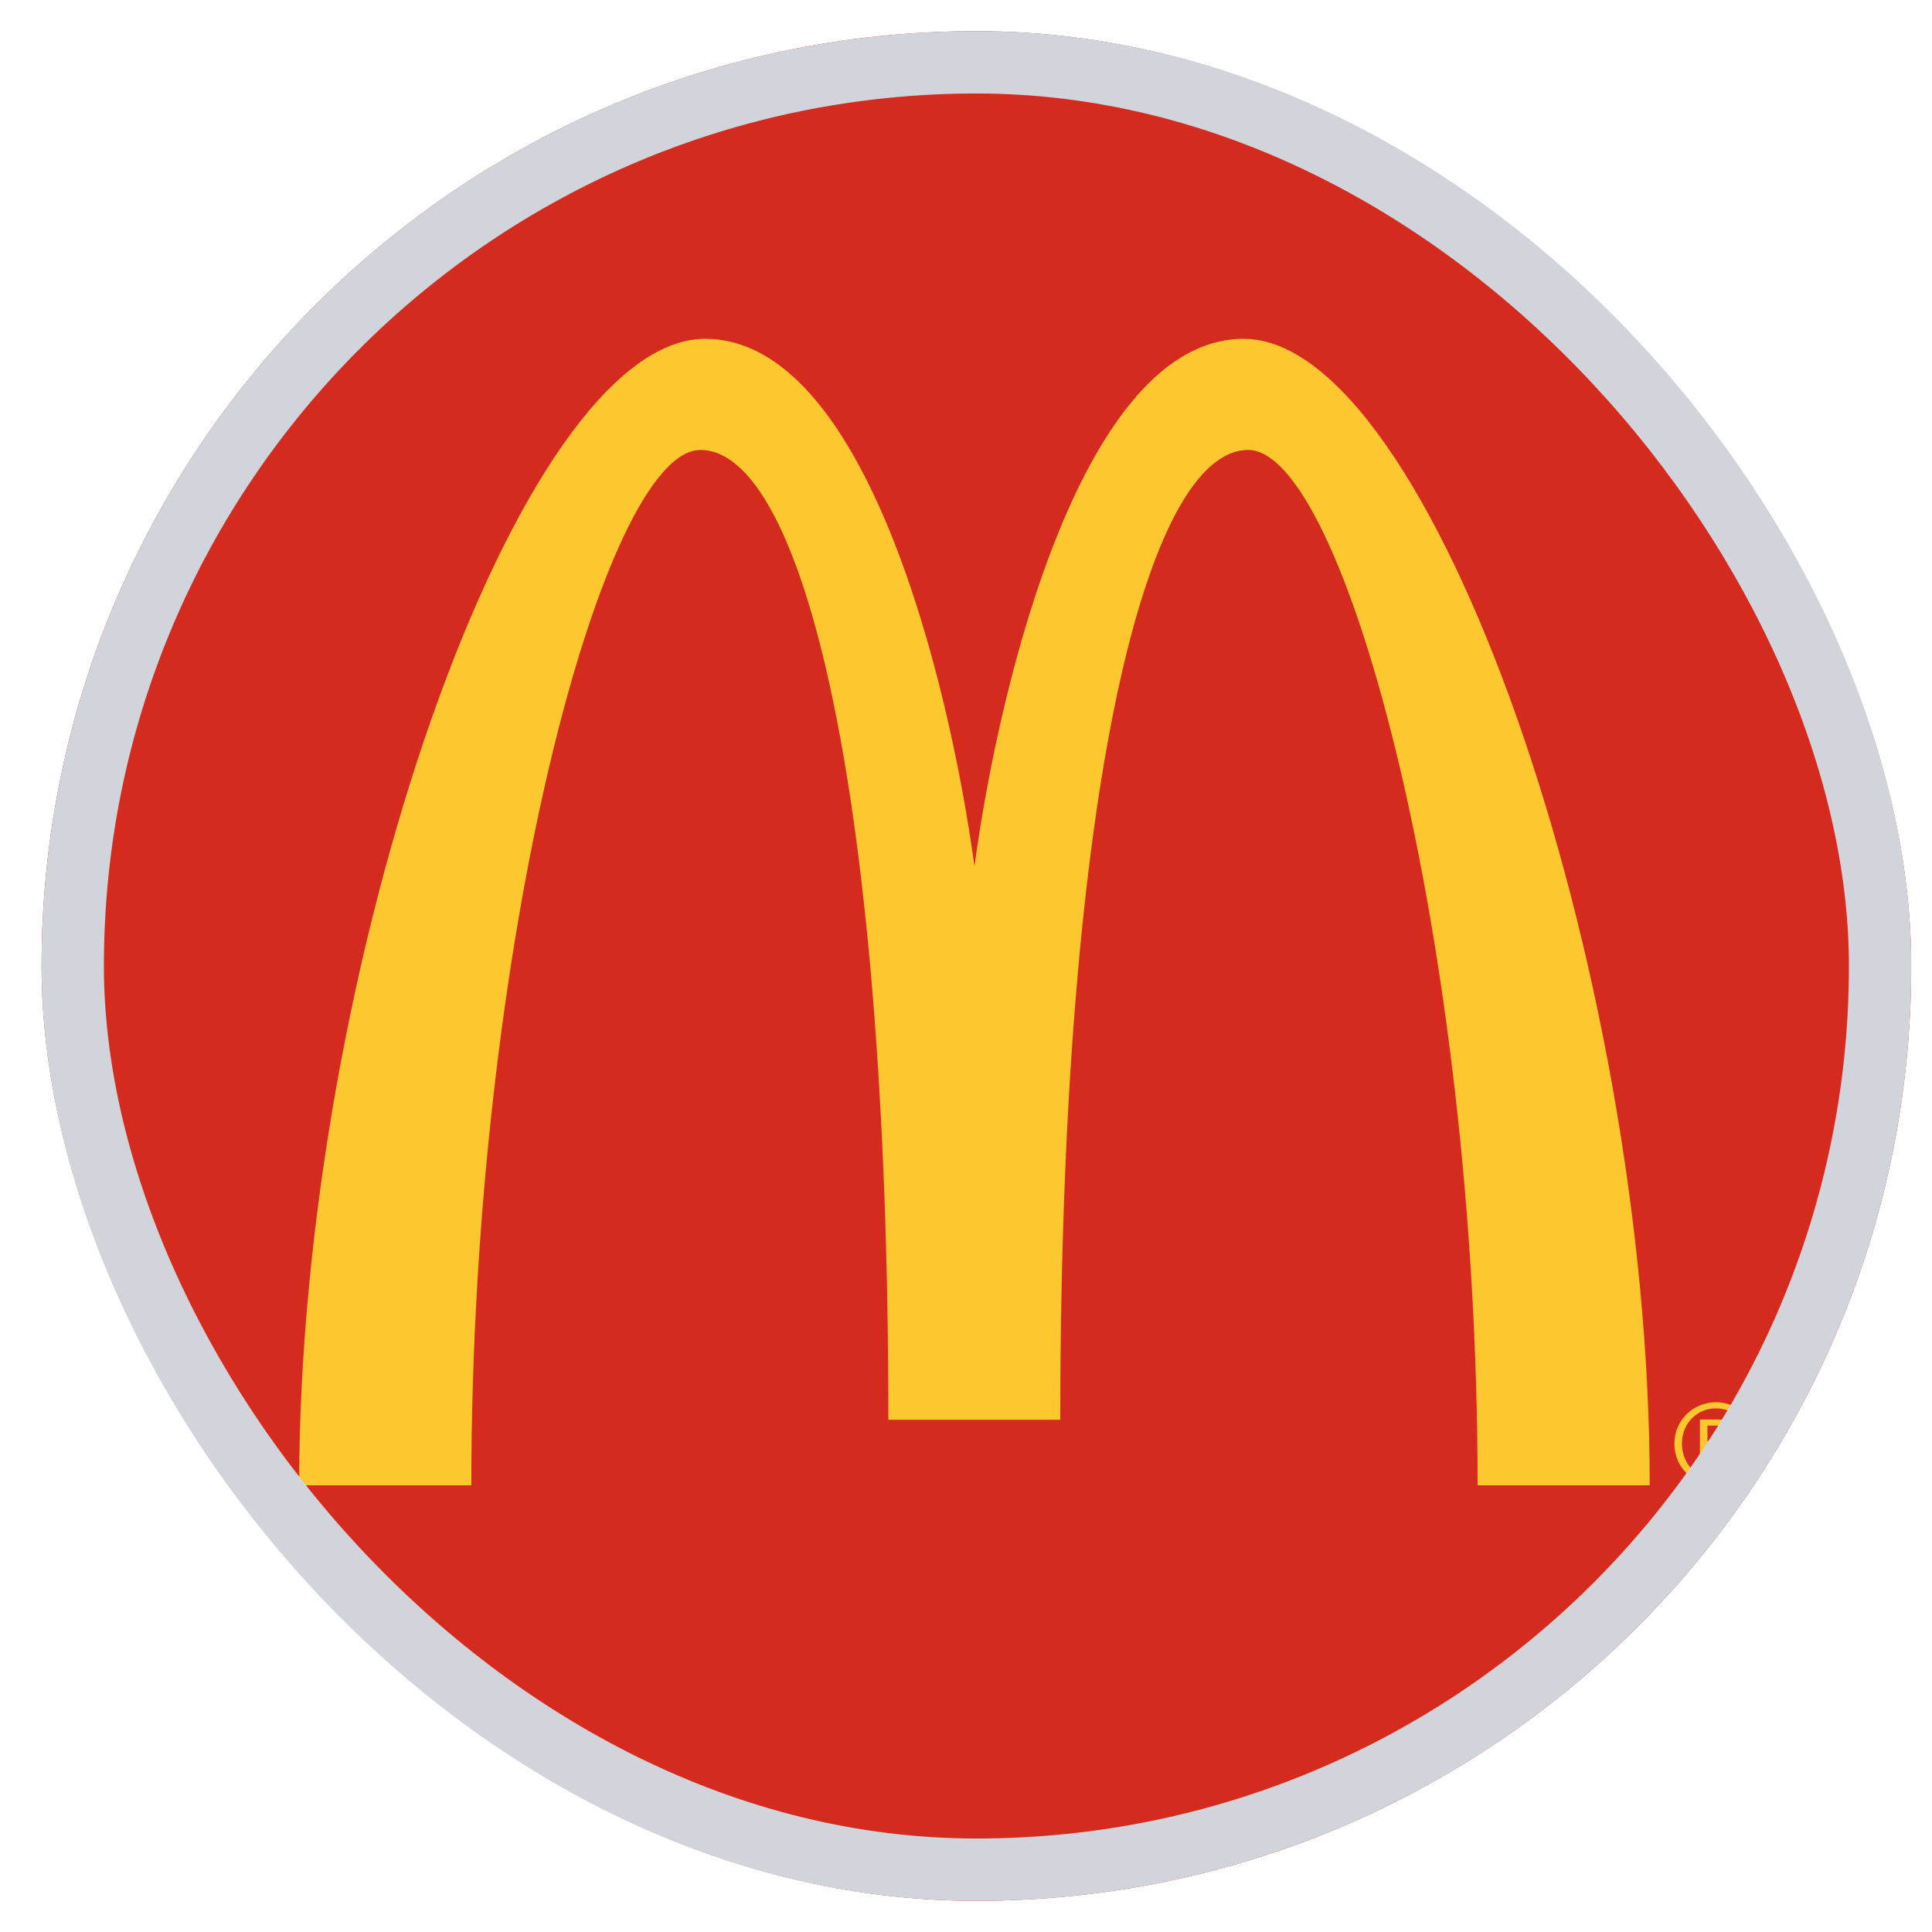<svg width="31" height="31" viewBox="0 0 31 31" fill="none" xmlns="http://www.w3.org/2000/svg">
<g clip-path="url(#clip0_121_293)">
<path fill-rule="evenodd" clip-rule="evenodd" d="M2.182 0.5C1.345 0.5 0.667 1.395 0.667 2.5V28.5C0.667 29.605 1.345 30.5 2.182 30.5H29.151C29.988 30.5 30.666 29.605 30.666 28.5V2.5C30.666 1.395 29.988 0.5 29.151 0.5H2.182Z" fill="#D52B1E"/>
<path fill-rule="evenodd" clip-rule="evenodd" d="M15.636 13.899C16.044 10.881 17.39 5.437 19.956 5.437C22.952 5.437 26.472 15.501 26.471 23.833H23.709C23.709 15.094 21.568 7.22 20.028 7.22C18.421 7.219 17.013 12.576 17.013 22.781H14.254C14.254 12.576 12.854 7.22 11.239 7.22C9.702 7.22 7.563 15.096 7.563 23.833H4.8C4.802 15.494 8.314 5.436 11.315 5.437C13.878 5.438 15.224 10.88 15.636 13.899Z" fill="#FDC82F"/>
<path fill-rule="evenodd" clip-rule="evenodd" d="M27.397 23.123H27.523C27.629 23.123 27.726 23.117 27.726 22.994C27.726 22.89 27.638 22.875 27.556 22.875H27.397V23.123ZM27.276 22.777H27.576C27.76 22.777 27.847 22.85 27.847 22.999C27.847 23.14 27.758 23.199 27.644 23.211L27.865 23.556H27.735L27.525 23.221H27.397V23.556H27.276V22.777ZM27.535 23.736C27.841 23.736 28.079 23.49 28.079 23.164C28.079 22.844 27.841 22.598 27.535 22.598C27.225 22.598 26.988 22.844 26.988 23.164C26.988 23.49 27.225 23.736 27.535 23.736ZM27.535 22.5C27.897 22.5 28.2 22.787 28.2 23.164C28.2 23.546 27.897 23.833 27.535 23.833C27.172 23.833 26.866 23.546 26.866 23.164C26.866 22.787 27.172 22.5 27.535 22.5H27.535Z" fill="#FDC82F"/>
</g>
<rect x="1.167" y="1" width="29" height="29" rx="14.5" stroke="#D1D5DB"/>
<defs>
<clipPath id="clip0_121_293">
<rect x="0.667" y="0.5" width="30" height="30" rx="15" fill="white"/>
</clipPath>
</defs>
</svg>
